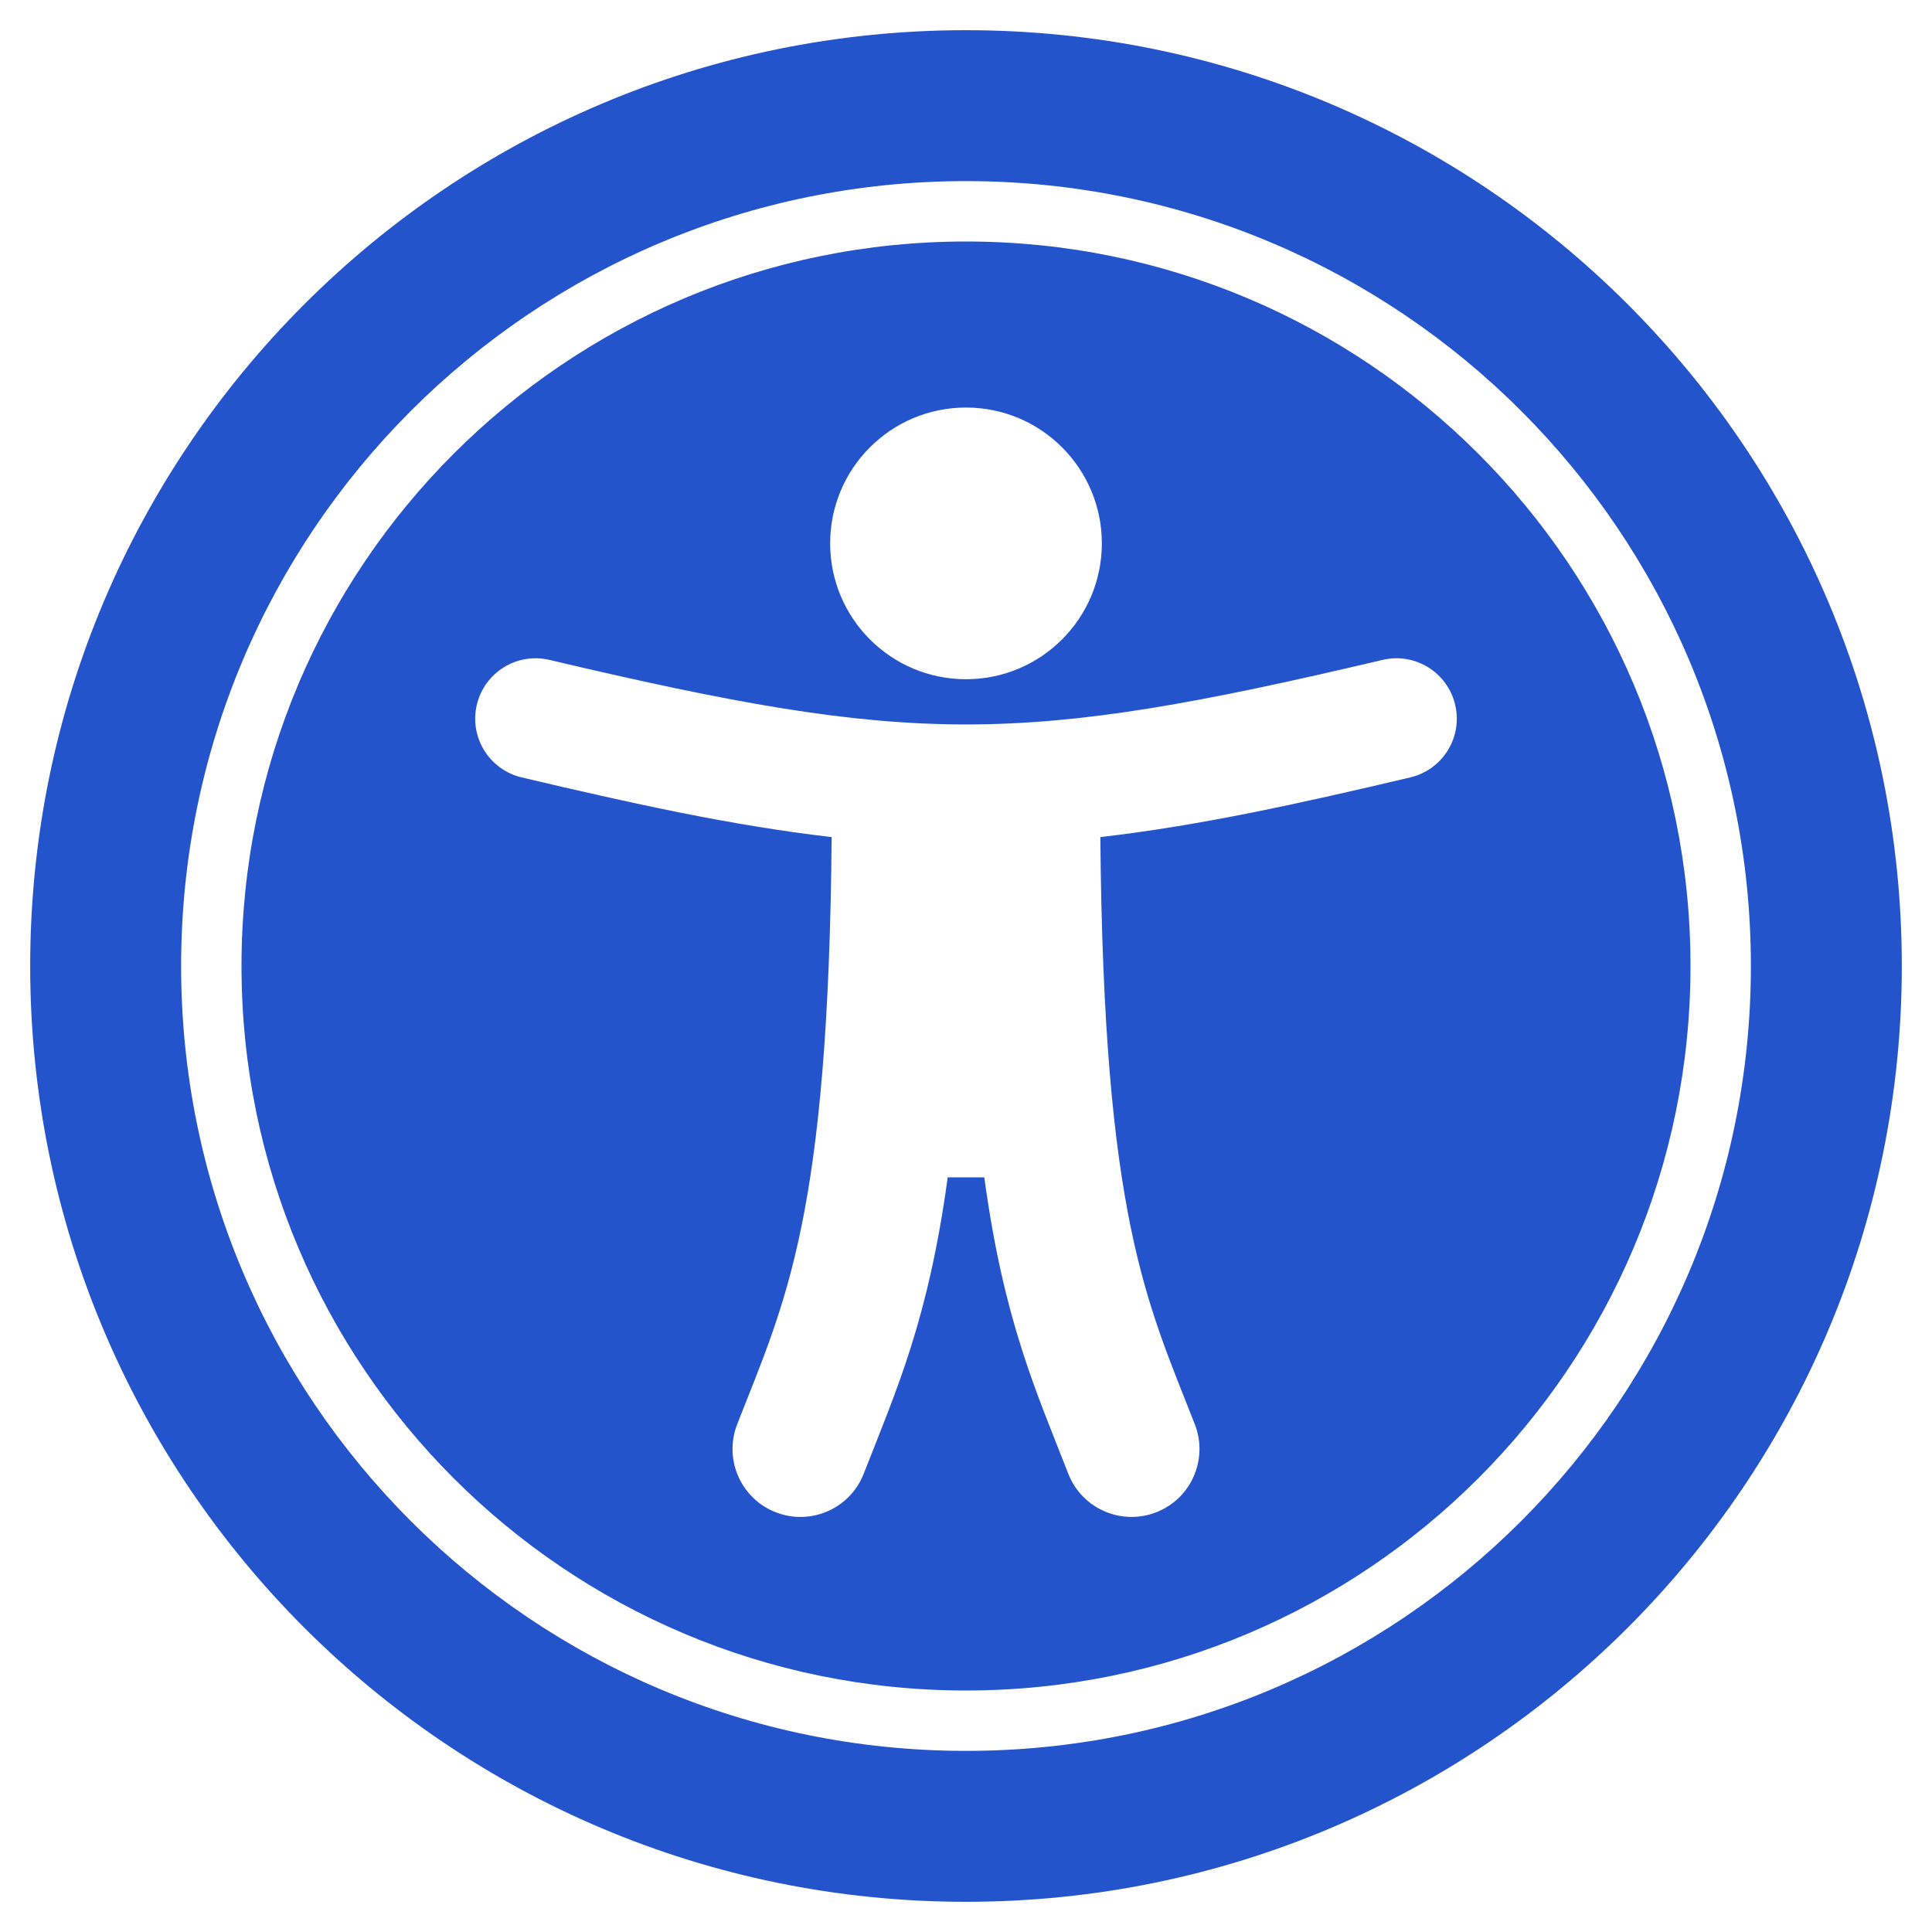 <svg width="67" height="67" viewBox="0 0 67 67" fill="none" xmlns="http://www.w3.org/2000/svg">
<path d="M33.5 6.281C48.543 6.281 60.719 18.455 60.719 33.5C60.719 48.543 48.545 60.719 33.5 60.719C18.457 60.719 6.281 48.545 6.281 33.5C6.281 18.457 18.455 6.281 33.5 6.281ZM33.5 1.047C15.577 1.047 1.047 15.577 1.047 33.5C1.047 51.423 15.577 65.953 33.5 65.953C51.423 65.953 65.953 51.423 65.953 33.5C65.953 15.577 51.423 1.047 33.5 1.047ZM33.5 8.375C19.624 8.375 8.375 19.624 8.375 33.5C8.375 47.376 19.624 58.625 33.5 58.625C47.376 58.625 58.625 47.376 58.625 33.5C58.625 19.624 47.376 8.375 33.5 8.375ZM33.5 14.133C36.102 14.133 38.211 16.242 38.211 18.844C38.211 21.445 36.102 23.555 33.5 23.555C30.898 23.555 28.789 21.445 28.789 18.844C28.789 16.242 30.898 14.133 33.5 14.133ZM48.907 26.96C45.15 27.847 41.643 28.628 38.159 29.029C38.27 42.248 39.769 45.131 41.435 49.393C41.908 50.605 41.31 51.971 40.098 52.444C38.886 52.917 37.52 52.319 37.047 51.107C35.908 48.188 34.811 45.789 34.134 40.828H32.866C32.19 45.781 31.095 48.184 29.953 51.107C29.48 52.318 28.115 52.918 26.902 52.444C25.69 51.971 25.092 50.605 25.565 49.393C27.229 45.135 28.73 42.256 28.841 29.029C25.357 28.628 21.85 27.847 18.093 26.96C16.967 26.694 16.27 25.567 16.536 24.441C16.802 23.316 17.929 22.619 19.055 22.885C31.707 25.872 35.319 25.866 47.945 22.885C49.071 22.619 50.199 23.316 50.464 24.441C50.73 25.567 50.033 26.694 48.907 26.96Z" fill="#2454CC"/>
</svg>
